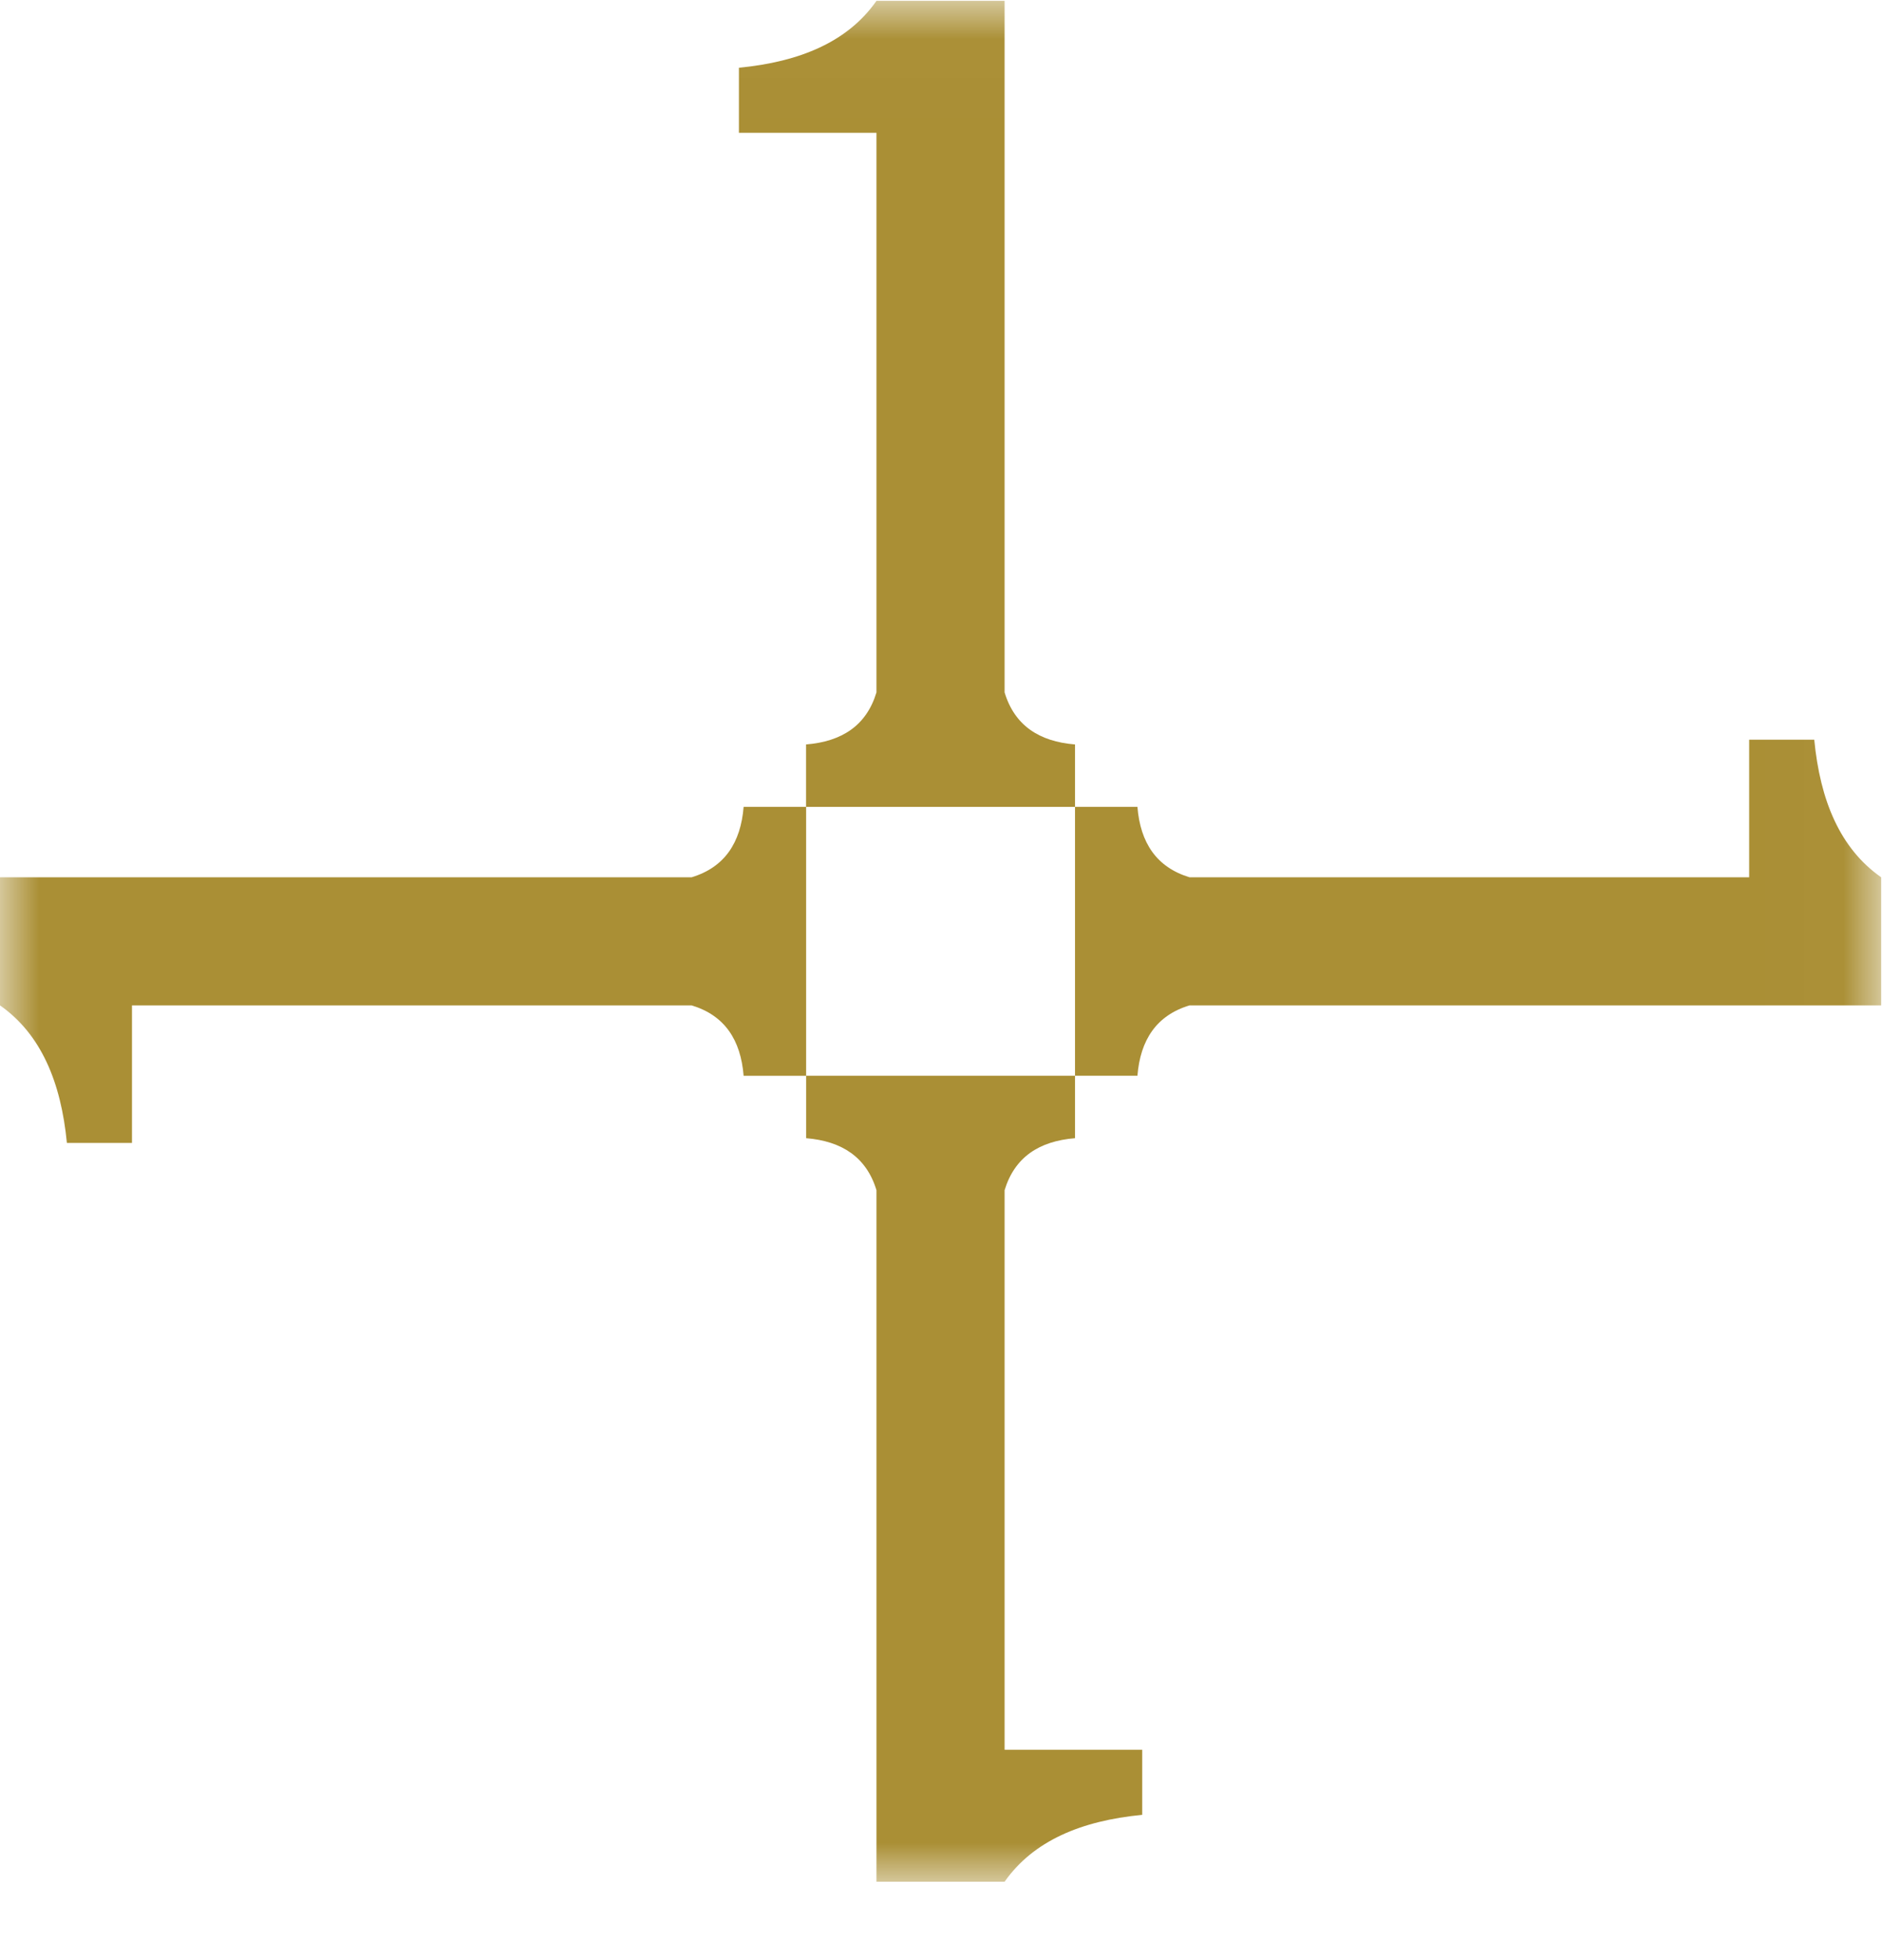 <svg xmlns="http://www.w3.org/2000/svg" xmlns:xlink="http://www.w3.org/1999/xlink" width="24" height="25" viewBox="0 0 24 25">
    <defs>
        <path id="sgmhjf2vza" d="M0 0.011L23.989 0.011 23.989 23.998 0 23.998z"/>
    </defs>
    <g fill="none" fill-rule="evenodd">
        <g>
            <g>
                <g transform="translate(-406 -70) translate(266 20) translate(140 50)">
                    <mask id="lsdov01ffb" fill="#fff">
                        <use xlink:href="#sgmhjf2vza"/>
                    </mask>
                    <path fill="#AA8F35" d="M11.177.011h1.634v8.82c.127.421.44.627.898.664v.796h-3.43v-.796c.459-.037.771-.243.898-.664V1.694H9.423v-.83c.777-.075 1.388-.33 1.754-.853zM12.811 24h-1.634v-8.82c-.127-.42-.44-.626-.897-.663v-.797h3.429v.797c-.458.037-.77.242-.898.663v7.137h1.755v.83c-.778.075-1.388.331-1.755.853zM0 12.823v-1.634h8.82c.42-.127.626-.44.663-.898h.797v3.43h-.797c-.037-.459-.242-.771-.663-.898H1.683v1.754h-.83C.778 13.8.522 13.189 0 12.823zm23.989-1.634v1.634h-8.82c-.421.127-.627.44-.664.897h-.796v-3.429h.796c.037.458.243.77.664.898h7.137V9.434h.83c.075.778.33 1.388.853 1.755z" mask="url(#lsdov01ffb)"/>
                </g>
            </g>
        </g>
    </g>
</svg>
